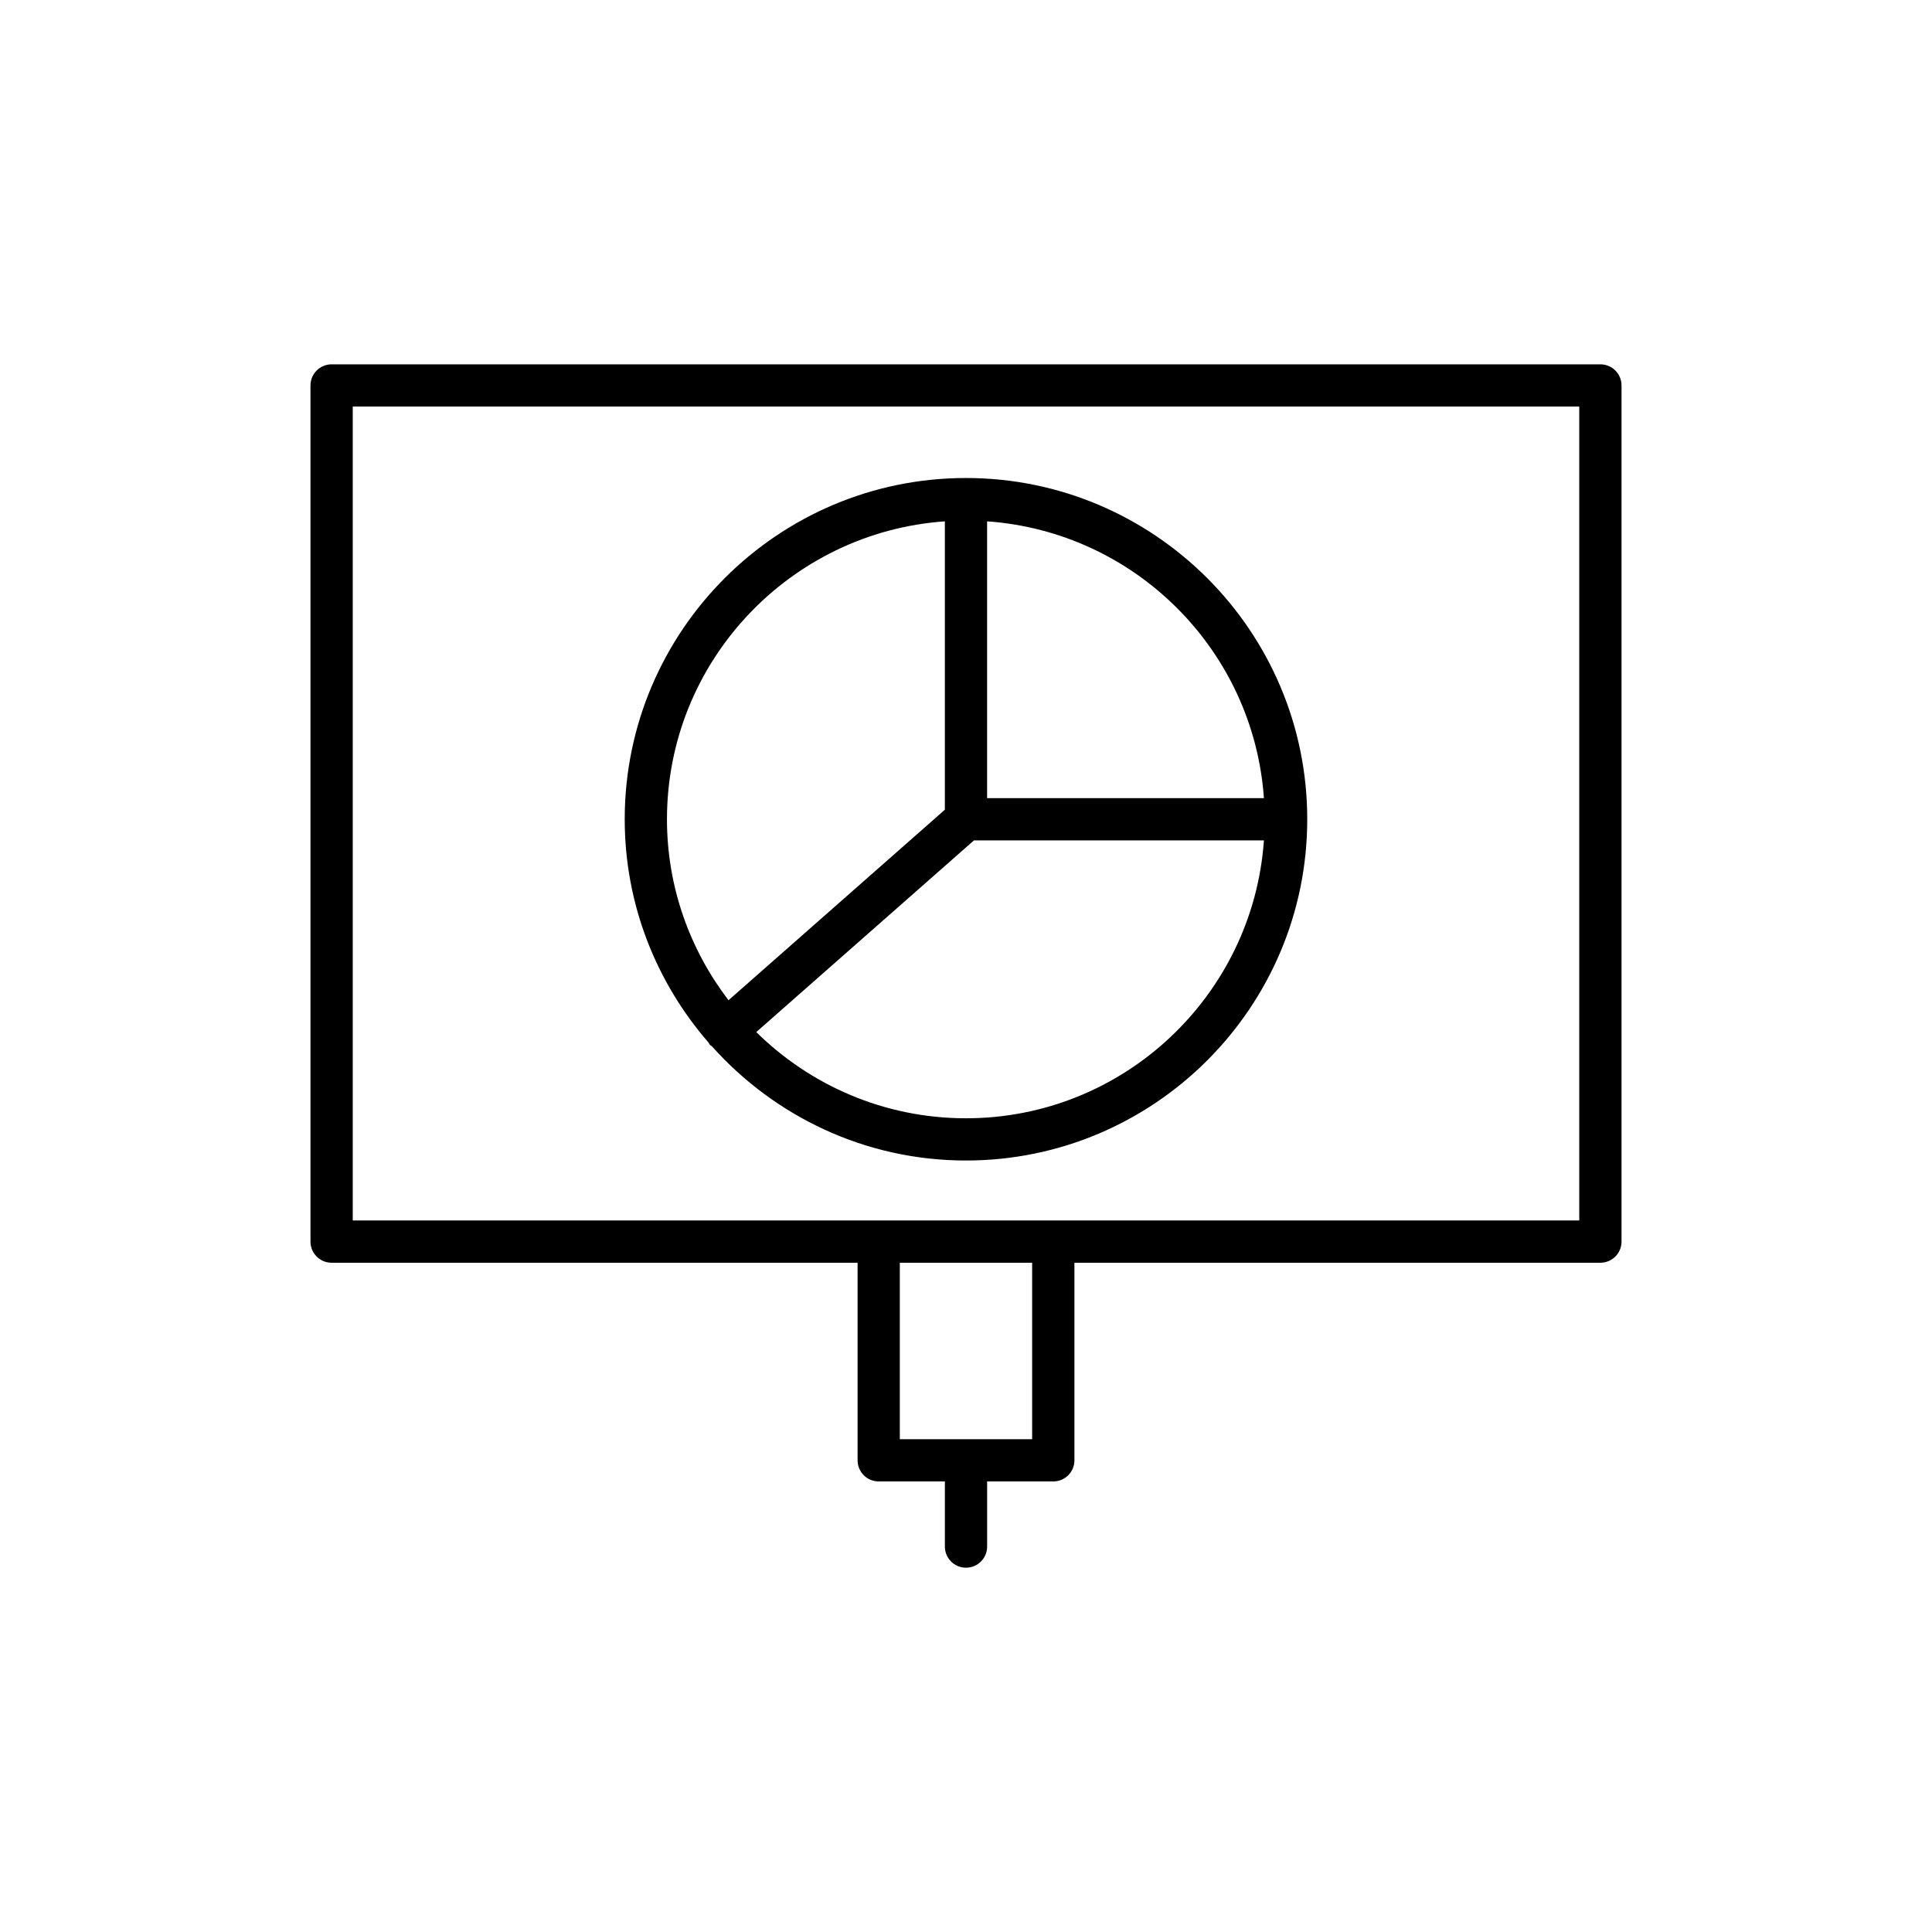 <?xml version="1.0" encoding="UTF-8"?>
<!-- Uploaded to: SVG Repo, www.svgrepo.com, Generator: SVG Repo Mixer Tools -->
<svg fill="#000000" width="800px" height="800px" version="1.1" viewBox="144 144 512 512" xmlns="http://www.w3.org/2000/svg">
 <g>
  <path d="m568.12 240.55h-336.24c-3.09 0-5.598 2.504-5.598 5.598v226.89c0 3.094 2.508 5.598 5.598 5.598h139.39v52.359c0 3.094 2.508 5.598 5.598 5.598h17.535v17.266c0 3.094 2.508 5.598 5.598 5.598s5.598-2.504 5.598-5.598v-17.266h17.535c3.09 0 5.598-2.504 5.598-5.598v-52.359h139.39c3.09 0 5.598-2.504 5.598-5.598v-226.89c-0.004-3.094-2.508-5.598-5.602-5.598zm-150.59 284.85h-35.07v-46.762h35.07zm144.99-57.961h-325.04v-215.7h325.04z"/>
  <path d="m332.12 420.88c0.156 0.176 0.375 0.25 0.547 0.402 16.574 18.523 40.574 30.266 67.328 30.266 49.867 0 90.438-40.566 90.438-90.434s-40.57-90.438-90.438-90.438-90.438 40.566-90.438 90.434c0 22.656 8.434 43.336 22.25 59.223 0.117 0.176 0.168 0.383 0.312 0.547zm73.473-138.72c39.227 2.762 70.598 34.133 73.359 73.359h-73.359zm-3.484 84.555h76.844c-2.891 41.082-37.152 73.641-78.957 73.641-21.641 0-41.262-8.734-55.578-22.844zm-7.711-84.555v76.426l-57.336 50.488c-10.184-13.332-16.309-29.922-16.309-47.957 0-41.805 32.562-76.066 73.645-78.957z"/>
 </g>
</svg>